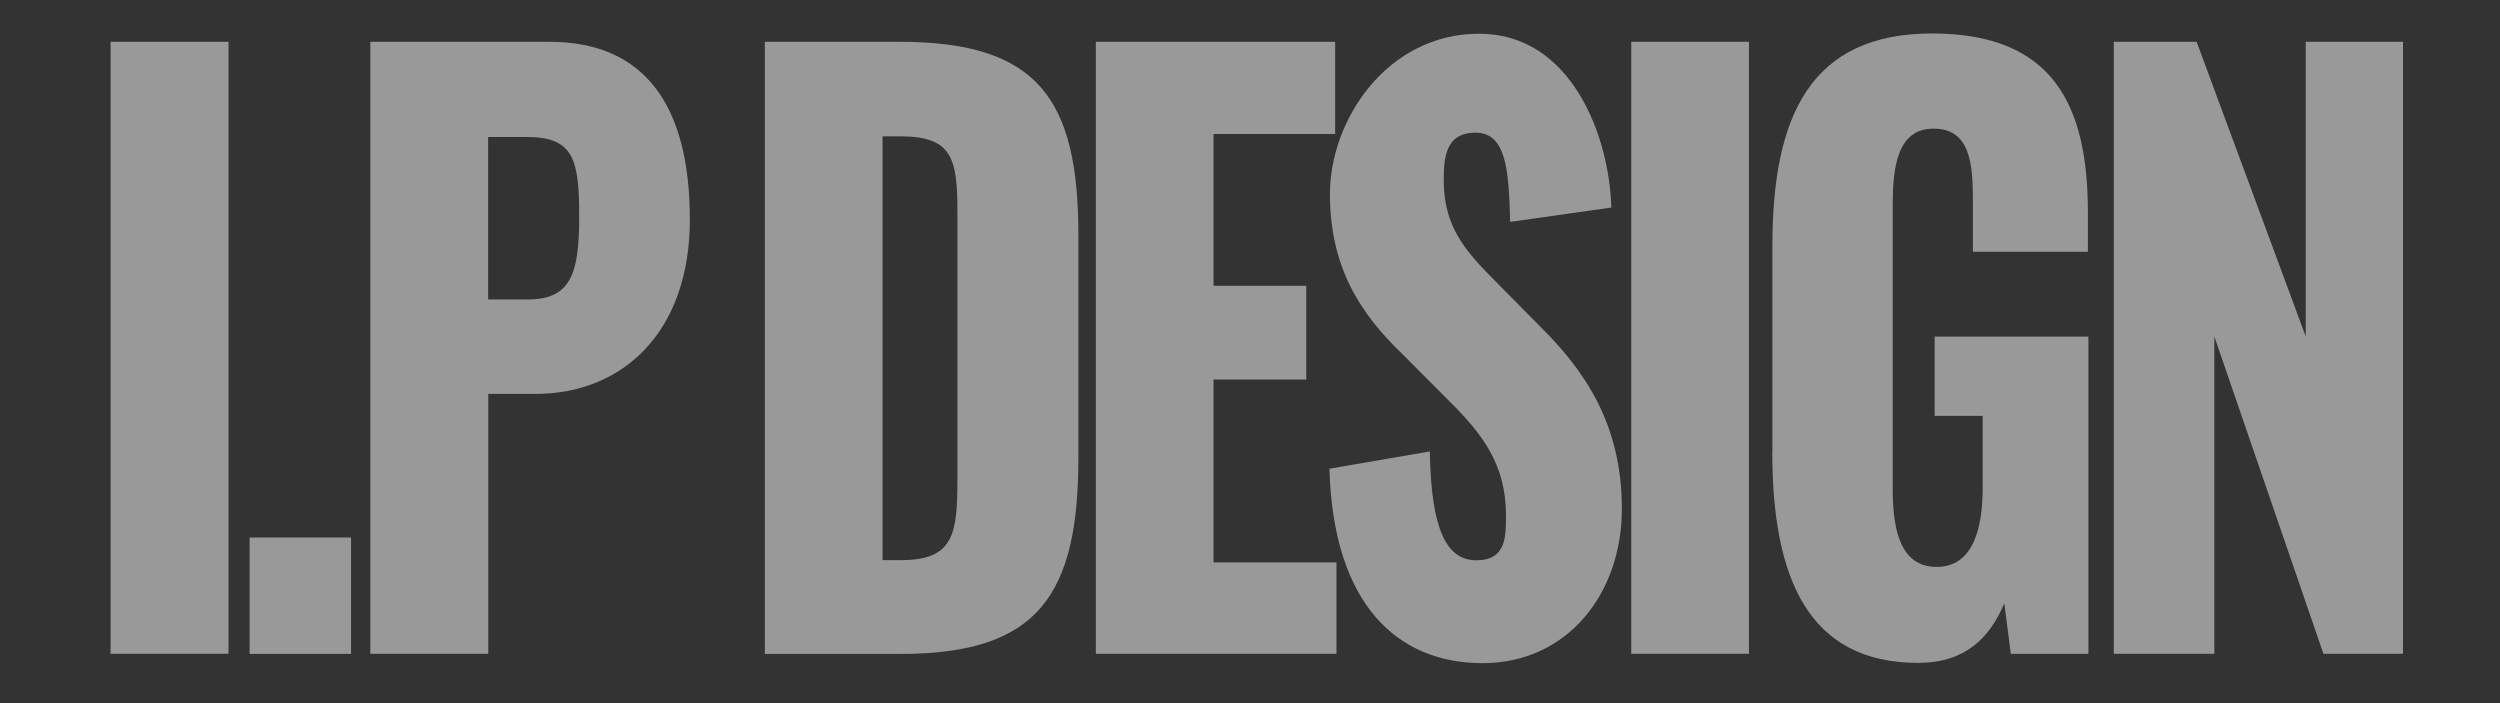 <?xml version="1.0" encoding="UTF-8"?>
<svg id="_レイヤー_1" data-name="レイヤー_1" xmlns="http://www.w3.org/2000/svg" width="1920" height="540" version="1.1" viewBox="0 0 1920 540">
  <rect x="0" y="0" width="1920" height="540" fill="#333333" stroke="none"/>
  <!-- Generator: Adobe Illustrator 29.3.1, SVG Export Plug-In . SVG Version: 2.1.0 Build 151)  -->
  <defs>
    <style>
      .st0 {
        fill: #fff;
        opacity: .5;
      }
    </style>
  </defs>
  <path class="st0" d="M84.9,32.1h90.6v470h-90.6V32.1Z"/>
  <path class="st0" d="M191.7,412.8h77.9v89.4h-77.9v-89.4Z"/>
  <path class="st0" d="M284.3,32.1h137.7c73.4,0,107.8,49.3,107.8,136.4s-52.1,134-118.4,134h-36.4v199.6h-90.6V32.1ZM405.3,230c33.4,0,39.5-20.3,39.5-63.3s-3.5-61.5-40-61.5h-29.9v124.8h30.4Z"/>
  <path class="st0" d="M587.4,32.1h103.5c106.5,0,137.3,44.1,137.3,148.6v170.6c0,105.6-30.8,150.9-136.3,150.9h-104.5V32.1ZM691.9,430.2c40.9,0,43.4-20.3,43.4-62.7v-204.8c0-41.2-4-58-43.9-58h-13.6v325.5h14.1Z"/>
  <path class="st0" d="M841.6,32.1h183.8v70.8h-93.4v116.6h71.2v72h-71.2v140.4h94.4v70.2h-184.8V32.1Z"/>
  <path class="st0" d="M1020.9,360l77.2-13.3c1,60.9,13.1,83.6,35.8,83.6s22.7-18,22.7-34.2c0-38.9-17.2-62.1-44.9-89.4l-35.3-35.4c-31.3-30.2-55-65.6-55-122.4s43.9-123,114.6-123,100,78.3,101.5,133.5l-77.7,11c-1-41.8-3.5-68.5-26.8-68.5s-24.2,20.3-24.2,36.6c0,34.8,15.6,53.4,39.4,77.2l33.8,34.2c35.3,34.8,63.6,76,63.6,141s-41.9,118.4-107,118.4-114.6-44.7-117.6-149.1Z"/>
  <path class="st0" d="M1252.8,32.1h90.4v470h-90.4V32.1Z"/>
  <path class="st0" d="M1361.2,346.6v-157.8c0-99.8,29.3-163.1,122.7-163.1s119.6,55.7,119.6,137.5v30.2h-88.3v-38.3c0-29.6-2-56.3-30.3-56.3s-31.3,30.8-31.3,59.2v217.6c0,31.9,6.1,59.8,33.8,59.8s35.3-29,35.3-60.9v-55.1h-36.9v-60.9h118.1v243.7h-59.6l-5-38.9c-11.1,26.7-30.3,45.8-66.1,45.8-84.8,0-112.1-65.6-112.1-162.5Z"/>
  <path class="st0" d="M1623.4,32.1h63.6l83.8,226.3V32.1h74.7v470h-61.1l-83.8-243.7v243.7h-77.2V32.1Z"/>
</svg>